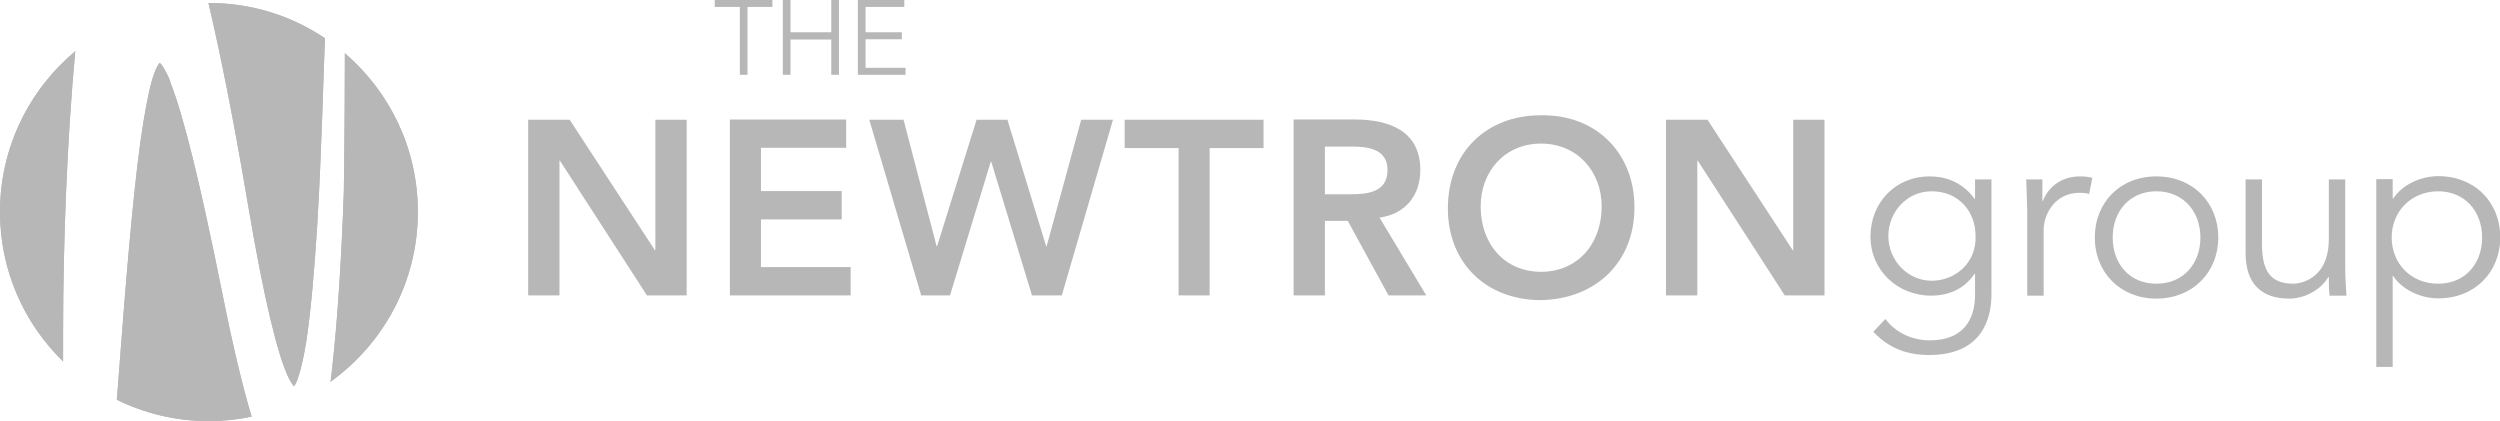<svg xmlns="http://www.w3.org/2000/svg" id="Layer_2" data-name="Layer 2" viewBox="0 0 100.63 16.94"><defs><style>      .cls-1 {        fill: #b7b7b7;      }    </style></defs><g id="VECTOR"><g><g><path class="cls-1" d="M99.91,9.56c0,1.05-.68,1.86-1.77,1.86s-1.87-.81-1.87-1.86.79-1.86,1.87-1.86,1.77.81,1.77,1.86M95.65,14.77h.66v-3.66h.02c.43.63,1.2.9,1.82.9,1.46,0,2.49-1.05,2.49-2.46s-1.03-2.46-2.49-2.46c-.62,0-1.39.27-1.82.9h-.02v-.78h-.66v7.55ZM94.45,11.9c-.02-.34-.05-.78-.05-1.03v-3.65h-.66v2.4c0,1.71-1.28,1.8-1.42,1.8-.98,0-1.27-.57-1.27-1.61v-2.59h-.66v2.97c0,1.16.57,1.83,1.76,1.83.62,0,1.28-.36,1.57-.87h.02c0,.25,0,.5.03.75h.68ZM88.57,9.56c0,1.05-.68,1.86-1.77,1.86s-1.76-.81-1.76-1.86.68-1.86,1.76-1.86,1.77.81,1.77,1.86M89.29,9.56c0-1.41-1.03-2.46-2.49-2.46s-2.48,1.05-2.48,2.46,1.03,2.46,2.48,2.46,2.49-1.05,2.49-2.46M81.6,11.9h.66v-2.64c0-.63.45-1.5,1.45-1.5.18,0,.3.02.38.05l.13-.65c-.14-.04-.3-.06-.49-.06-.82,0-1.31.49-1.5.99h-.02v-.87h-.65c.02.68.04,1.04.04,1.46v3.22ZM76.01,9.5c0-.98.76-1.8,1.74-1.8,1.1,0,1.77.82,1.77,1.8.04,1.08-.81,1.8-1.77,1.8s-1.74-.82-1.74-1.8M75.4,13.35c.6.64,1.32.94,2.25.94,2.1,0,2.51-1.42,2.51-2.44v-4.63h-.66v.78h-.02c-.54-.73-1.25-.9-1.81-.9-1.38,0-2.38,1.06-2.38,2.42s1.09,2.38,2.44,2.38c.68,0,1.33-.25,1.75-.88h.02v.84c0,1.01-.48,1.84-1.82,1.84-.75,0-1.4-.34-1.79-.86l-.49.52Z"></path><path class="cls-1" d="M67.06,11.89h1.26v-5.42h.02l3.5,5.42h1.6v-7.07h-1.26v5.25l-.02.02h.02l-.02-.02-3.43-5.25h-1.67v7.07ZM59.6,8.31c0-1.41.97-2.53,2.43-2.53s2.44,1.12,2.44,2.53c0,1.51-.97,2.63-2.44,2.63s-2.43-1.12-2.43-2.63M58.28,8.39c0,2.21,1.56,3.69,3.74,3.69,2.21-.04,3.77-1.52,3.77-3.73s-1.56-3.75-3.77-3.71c-2.18,0-3.74,1.48-3.74,3.75M53.33,7.82v-1.92h1.09c.65,0,1.43.1,1.43.94,0,.92-.83.98-1.54.98h-.98ZM52.07,11.89h1.26v-3h.92l1.64,3h1.52l-1.88-3.13c1.05-.15,1.64-.9,1.64-1.92,0-1.59-1.28-2.03-2.64-2.03h-2.46v7.07ZM47.43,11.89h1.26v-5.93h2.17v-1.14h-5.59v1.14h2.17v5.93ZM37.08,11.89h1.16l1.64-5.38h.02l1.64,5.38h1.2l2.06-7.07h-1.28l-1.39,5.09h-.02l-1.56-5.09h-1.24l-1.59,5.09h-.02l-1.33-5.09h-1.38l2.09,7.07ZM29.38,11.89h4.86v-1.14h-3.61v-1.92h3.25v-1.14h-3.25v-1.74h3.43v-1.14h-4.68v7.07ZM21.26,11.89h1.26v-5.42h.02l3.5,5.42h1.6v-7.07h-1.26v5.25l-.02.02h.02l-.02-.02-3.43-5.25h-1.67v7.07Z"></path><path class="cls-1" d="M34.84,1.58h1.46v-.28h-1.46V.28h1.56v-.28h-1.87v3.01h1.92v-.28h-1.61v-1.14ZM31.51,3.01h.31v-1.42h1.64v1.42h.31V0h-.31v1.3h-1.64V0h-.31v3.01ZM30.08.28h1.01v-.28h-2.32v.28h1.01v2.73h.31V.28Z"></path><path class="cls-1" d="M8.39.12c.49,2.08,1.02,4.73,1.58,8.05.66,3.92,1.21,6.1,1.62,6.98.1.22.2.35.24.4,0,0,0,0,.01-.01.05-.06.11-.18.16-.35.12-.33.23-.84.33-1.46.19-1.24.33-2.94.44-4.68.18-3,.25-6.15.31-7.51C11.74.64,10.14.12,8.41.12c0,0-.02,0-.02,0ZM0,8.53c0,2.36.97,4.49,2.54,6.02,0-.39,0-.78,0-1.19,0-3.61.16-7.76.49-11.3C1.18,3.61,0,5.93,0,8.53ZM13.88,2.14c0,.13,0,.27,0,.4,0,2.28-.04,5.17-.04,5.17h0c-.09,2.54-.24,5.06-.47,7.11-.02.19-.04.37-.07.55,2.13-1.53,3.52-4.02,3.52-6.84,0-2.56-1.14-4.84-2.94-6.39ZM6.86,3.29c-.17-.43-.35-.7-.43-.76,0,0,0,0,0,0-.01.01-.04.04-.06.08-.07.11-.16.31-.24.58-.16.55-.32,1.4-.48,2.53-.31,2.26-.59,5.63-.92,10.03,0,.12-.02.23-.03.34,1.12.55,2.37.86,3.7.86.59,0,1.17-.06,1.73-.18-.36-1.19-.75-2.81-1.18-4.96-.88-4.38-1.57-7.2-2.1-8.51Z"></path></g><path class="cls-1" d="M8.39.12c.49,2.08,1.02,4.73,1.58,8.05.66,3.92,1.21,6.1,1.62,6.98.1.22.2.35.24.4,0,0,0,0,.01-.01.05-.06.11-.18.16-.35.12-.33.23-.84.33-1.46.19-1.24.33-2.94.44-4.68.18-3,.25-6.15.31-7.51C11.74.64,10.14.12,8.41.12c0,0-.02,0-.02,0ZM0,8.53c0,2.36.97,4.49,2.54,6.02,0-.39,0-.78,0-1.19,0-3.61.16-7.76.49-11.3C1.18,3.61,0,5.93,0,8.53ZM13.88,2.14c0,.13,0,.27,0,.4,0,2.28-.04,5.17-.04,5.17h0c-.09,2.54-.24,5.06-.47,7.11-.02.19-.04.37-.07.55,2.13-1.53,3.52-4.02,3.52-6.84,0-2.56-1.14-4.84-2.94-6.39ZM6.86,3.29c-.17-.43-.35-.7-.43-.76,0,0,0,0,0,0-.01.01-.04.04-.06.08-.07.11-.16.31-.24.58-.16.55-.32,1.4-.48,2.53-.31,2.26-.59,5.63-.92,10.03,0,.12-.02.23-.03.34,1.12.55,2.37.86,3.7.86.59,0,1.17-.06,1.73-.18-.36-1.19-.75-2.81-1.18-4.96-.88-4.38-1.57-7.2-2.1-8.51Z"></path></g></g></svg>